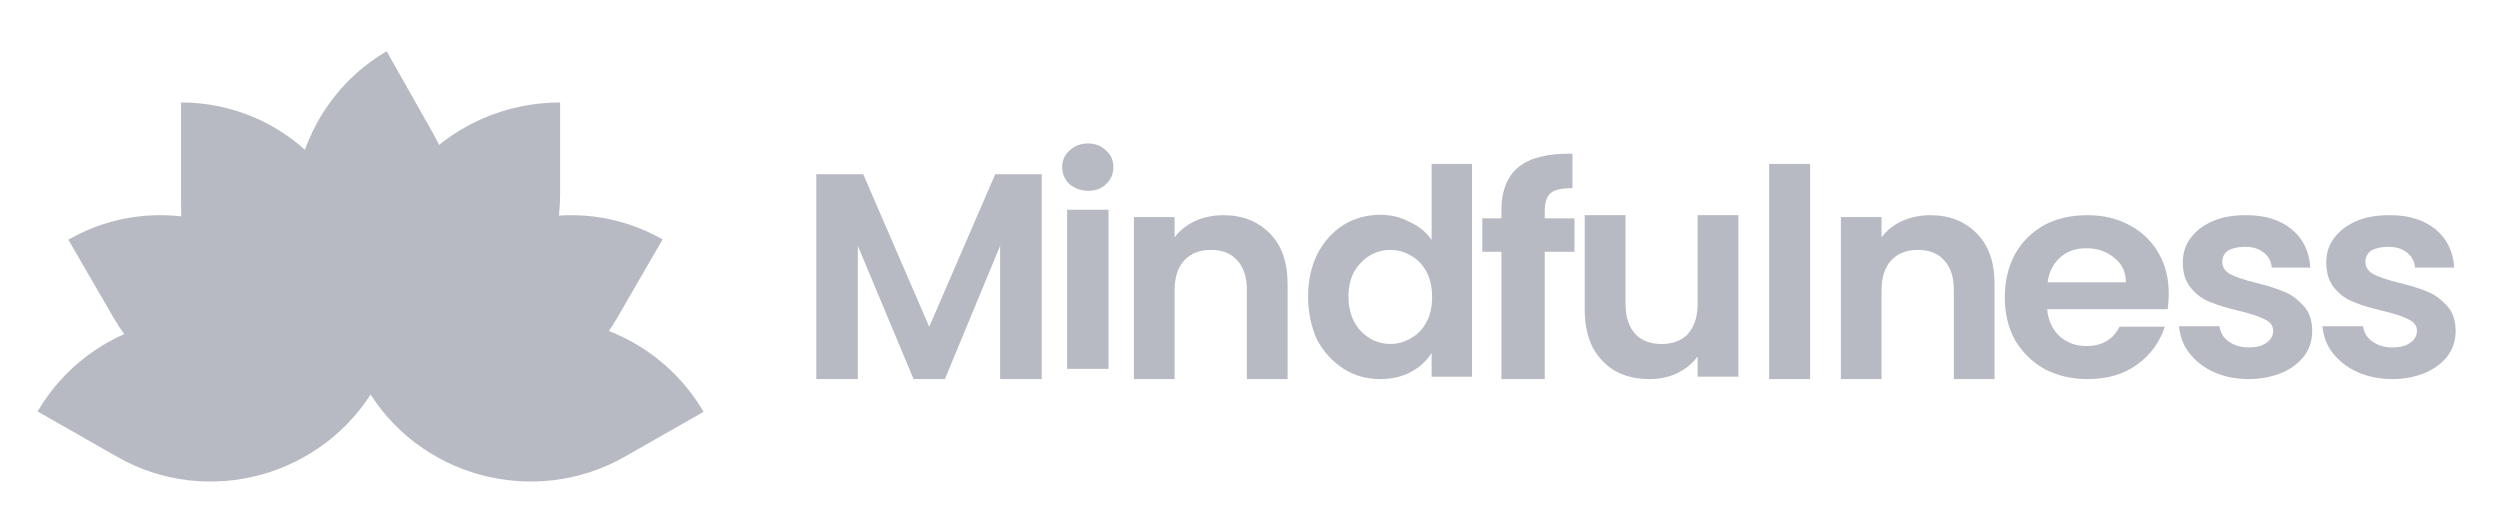 <svg width="244" height="50" viewBox="0 0 244 50" fill="none" xmlns="http://www.w3.org/2000/svg">
<g opacity="0.5">
<path d="M43.483 33.353C52.334 28.422 63.585 31.493 68.669 40.192L60.996 44.565C52.098 49.636 40.706 46.519 35.669 37.68L43.483 33.353Z" fill="#727688"/>
<path d="M40.141 29.905C45.12 21.403 56.093 18.477 64.669 23.369L60.197 31.094C55.217 39.596 44.245 42.522 35.669 37.63L40.141 29.905Z" fill="#727688"/>
<path d="M35.669 29.086C35.669 18.54 44.17 10 54.669 10V18.913C54.669 29.459 46.168 37.999 35.669 37.999V29.086Z" fill="#727688"/>
<path d="M31.103 30.044C26.094 21.288 29.063 10.084 37.736 5L42.234 12.955C47.244 21.711 44.275 32.962 35.602 37.999L31.103 30.044Z" fill="#727688"/>
<path d="M35.669 27.826C35.669 17.98 27.611 10 17.669 10V20.173C17.669 30.02 25.727 37.999 35.669 37.999V27.826Z" fill="#727688"/>
<path d="M31.197 29.921C26.264 21.387 15.245 18.466 6.669 23.395L11.141 31.108C16.12 39.597 27.093 42.517 35.669 37.634L31.197 29.921Z" fill="#727688"/>
<path d="M28.807 33.365C19.957 28.433 8.753 31.458 3.669 40.159L11.342 44.533C20.192 49.651 31.585 46.533 36.669 37.693L28.807 33.365Z" fill="#727688"/>
<path d="M101.669 17V36.999H97.612V23.997L92.22 36.999H89.166L83.725 23.997V36.999H79.669V17H84.25L90.693 31.893L97.135 17H101.669Z" fill="#727688"/>
<path d="M106.193 18.621C105.478 18.621 104.907 18.39 104.383 17.974C103.907 17.512 103.669 16.957 103.669 16.31C103.669 15.663 103.907 15.109 104.383 14.693C104.859 14.231 105.478 13.999 106.193 13.999C106.907 13.999 107.478 14.231 107.955 14.693C108.431 15.109 108.669 15.663 108.669 16.31C108.669 16.957 108.431 17.512 107.955 17.974C107.478 18.436 106.907 18.621 106.193 18.621ZM108.193 20.47V35.999H104.145V20.47H108.193Z" fill="#727688"/>
<path d="M119.407 21C121.276 21 122.772 21.611 123.94 22.788C125.108 23.964 125.669 25.611 125.669 27.729V36.999H121.697V28.294C121.697 27.023 121.37 26.082 120.762 25.423C120.155 24.717 119.267 24.388 118.192 24.388C117.118 24.388 116.23 24.717 115.575 25.423C114.968 26.082 114.641 27.07 114.641 28.294V36.999H110.669V21.188H114.641V23.164C115.155 22.458 115.856 21.941 116.65 21.564C117.491 21.188 118.426 21 119.407 21Z" fill="#727688"/>
<path d="M127.669 28.933C127.669 27.357 127.99 25.966 128.586 24.761C129.228 23.556 130.053 22.629 131.153 21.933C132.208 21.284 133.445 20.96 134.729 20.96C135.738 20.96 136.7 21.192 137.572 21.655C138.488 22.072 139.222 22.675 139.726 23.417V15.999H143.669V36.768H139.726V34.45C139.222 35.238 138.58 35.841 137.709 36.304C136.838 36.768 135.829 36.999 134.683 36.999C133.4 36.999 132.208 36.675 131.107 35.98C130.053 35.284 129.182 34.357 128.54 33.152C127.99 31.947 127.669 30.509 127.669 28.933ZM139.772 28.98C139.772 28.006 139.589 27.218 139.222 26.523C138.855 25.827 138.351 25.317 137.709 24.947C137.067 24.576 136.425 24.39 135.692 24.39C134.958 24.39 134.317 24.576 133.675 24.947C133.079 25.317 132.574 25.827 132.162 26.523C131.795 27.218 131.612 28.006 131.612 28.933C131.612 29.86 131.795 30.695 132.162 31.39C132.529 32.086 133.033 32.596 133.675 33.013C134.317 33.384 134.958 33.569 135.692 33.569C136.425 33.569 137.067 33.384 137.709 33.013C138.351 32.642 138.855 32.132 139.222 31.437C139.589 30.788 139.772 29.953 139.772 28.98Z" fill="#727688"/>
<path d="M153.669 24.577H150.767V36.999H146.538V24.577H144.669V21.308H146.538V20.514C146.538 18.599 147.128 17.151 148.259 16.264C149.39 15.377 151.161 14.956 153.472 15.003V18.366C152.439 18.366 151.751 18.506 151.357 18.833C150.964 19.16 150.767 19.767 150.767 20.654V21.308H153.669V24.577Z" fill="#727688"/>
<path d="M169.669 21V36.765H165.685V34.794C165.169 35.498 164.513 36.014 163.669 36.437C162.872 36.812 161.981 36.999 160.997 36.999C159.778 36.999 158.7 36.765 157.716 36.249C156.778 35.733 156.028 34.935 155.466 33.95C154.95 32.917 154.669 31.698 154.669 30.29V21H158.653V29.68C158.653 30.947 158.981 31.885 159.591 32.589C160.2 33.246 161.091 33.574 162.169 33.574C163.247 33.574 164.138 33.246 164.747 32.589C165.356 31.885 165.685 30.947 165.685 29.68V21H169.669Z" fill="#727688"/>
<path d="M176.669 15.999V36.999H172.669V15.999H176.669Z" fill="#727688"/>
<path d="M188.407 21C190.276 21 191.772 21.611 192.94 22.788C194.108 23.964 194.669 25.611 194.669 27.729V36.999H190.697V28.294C190.697 27.023 190.37 26.082 189.762 25.423C189.155 24.717 188.267 24.388 187.192 24.388C186.118 24.388 185.23 24.717 184.575 25.423C183.968 26.082 183.641 27.07 183.641 28.294V36.999H179.669V21.188H183.641V23.164C184.155 22.458 184.856 21.941 185.65 21.564C186.538 21.188 187.426 21 188.407 21Z" fill="#727688"/>
<path d="M211.669 28.654C211.669 29.207 211.621 29.714 211.573 30.175H199.801C199.897 31.282 200.33 32.158 201.002 32.803C201.723 33.449 202.588 33.772 203.645 33.772C205.182 33.772 206.24 33.126 206.864 31.881H211.285C210.804 33.357 209.939 34.602 208.594 35.57C207.297 36.538 205.663 36.999 203.741 36.999C202.203 36.999 200.81 36.677 199.561 36.031C198.36 35.34 197.399 34.417 196.678 33.218C196.005 32.02 195.669 30.59 195.669 29.023C195.669 27.409 196.005 26.025 196.678 24.78C197.351 23.582 198.312 22.66 199.513 21.968C200.714 21.322 202.155 21 203.741 21C205.279 21 206.624 21.322 207.825 21.968C209.026 22.613 209.987 23.489 210.66 24.688C211.333 25.795 211.669 27.132 211.669 28.654ZM207.489 27.547C207.489 26.533 207.104 25.749 206.336 25.149C205.615 24.55 204.702 24.227 203.645 24.227C202.636 24.227 201.771 24.504 201.098 25.103C200.426 25.703 199.993 26.486 199.849 27.547H207.489Z" fill="#727688"/>
<path d="M219.494 36.999C218.24 36.999 217.08 36.769 216.058 36.308C215.037 35.847 214.248 35.201 213.644 34.417C213.04 33.633 212.762 32.757 212.669 31.835H216.615C216.708 32.435 216.987 32.942 217.498 33.311C218.008 33.68 218.658 33.91 219.448 33.91C220.19 33.91 220.794 33.772 221.212 33.449C221.63 33.172 221.862 32.757 221.862 32.296C221.862 31.789 221.583 31.42 221.073 31.19C220.562 30.913 219.773 30.636 218.612 30.36C217.451 30.083 216.476 29.806 215.733 29.484C214.99 29.207 214.34 28.746 213.83 28.1C213.319 27.501 213.04 26.671 213.04 25.61C213.04 24.734 213.273 23.951 213.783 23.259C214.294 22.567 214.99 22.014 215.919 21.599C216.848 21.184 217.962 21 219.215 21C221.073 21 222.558 21.461 223.673 22.383C224.787 23.305 225.39 24.55 225.483 26.118H221.723C221.676 25.518 221.398 25.011 220.933 24.642C220.469 24.273 219.865 24.089 219.123 24.089C218.426 24.089 217.869 24.227 217.451 24.458C217.08 24.734 216.894 25.103 216.894 25.564C216.894 26.072 217.173 26.486 217.683 26.763C218.194 27.04 219.03 27.317 220.144 27.593C221.258 27.87 222.187 28.146 222.93 28.469C223.673 28.746 224.276 29.253 224.833 29.852C225.39 30.452 225.669 31.282 225.669 32.296C225.669 33.172 225.437 34.002 224.926 34.694C224.415 35.386 223.719 35.939 222.79 36.354C221.769 36.769 220.701 36.999 219.494 36.999Z" fill="#727688"/>
<path d="M233.518 36.999C232.26 36.999 231.095 36.769 230.07 36.308C229.045 35.847 228.253 35.201 227.647 34.417C227.042 33.633 226.762 32.757 226.669 31.835H230.63C230.723 32.435 231.002 32.942 231.515 33.311C232.027 33.68 232.68 33.91 233.472 33.91C234.217 33.91 234.823 33.772 235.242 33.449C235.662 33.172 235.895 32.757 235.895 32.296C235.895 31.789 235.615 31.42 235.103 31.19C234.59 30.913 233.798 30.636 232.633 30.36C231.468 30.083 230.49 29.806 229.744 29.484C228.999 29.207 228.346 28.746 227.834 28.1C227.321 27.501 227.042 26.671 227.042 25.61C227.042 24.734 227.275 23.951 227.787 23.259C228.3 22.567 228.999 22.014 229.931 21.599C230.862 21.184 231.981 21 233.239 21C235.103 21 236.594 21.461 237.712 22.383C238.83 23.305 239.436 24.55 239.529 26.118H235.708C235.662 25.518 235.382 25.011 234.916 24.642C234.45 24.273 233.845 24.089 233.099 24.089C232.4 24.089 231.841 24.227 231.422 24.458C231.049 24.734 230.862 25.103 230.862 25.564C230.862 26.072 231.142 26.486 231.655 26.763C232.167 27.04 233.006 27.317 234.124 27.593C235.242 27.87 236.174 28.146 236.92 28.469C237.665 28.746 238.271 29.253 238.83 29.852C239.389 30.452 239.669 31.282 239.669 32.296C239.669 33.172 239.436 34.002 238.923 34.694C238.411 35.386 237.712 35.939 236.78 36.354C235.802 36.769 234.73 36.999 233.518 36.999Z" fill="#727688"/>
</g>
</svg>

